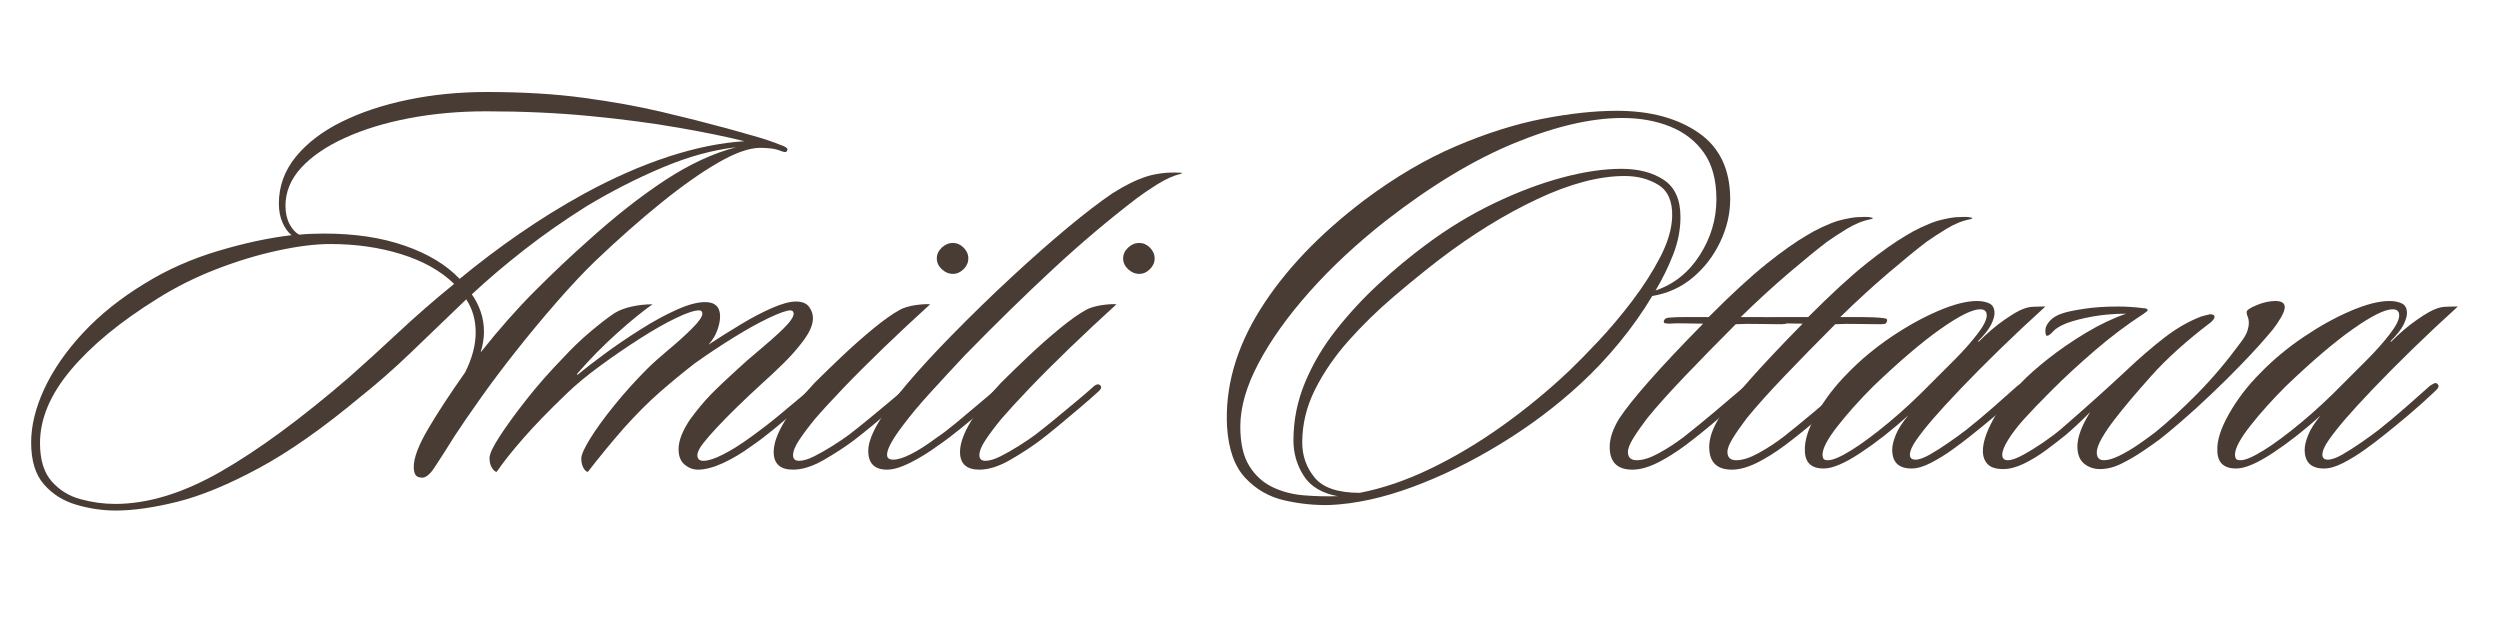 <svg xmlns="http://www.w3.org/2000/svg" xmlns:xlink="http://www.w3.org/1999/xlink" width="1000" zoomAndPan="magnify" viewBox="0 0 750 187.5" height="250" preserveAspectRatio="xMidYMid meet" version="1.0"><defs><g/></defs><g fill="#493c34" fill-opacity="1"><g transform="translate(10.502, 139.396)"><g><path d="M 225.75 -94.547 C 225.75 -94.441 225.664 -94.25 225.5 -93.969 C 225.344 -93.688 224.82 -93.711 223.938 -94.047 C 222.82 -94.492 221.711 -94.77 220.609 -94.875 C 219.504 -94.988 218.508 -95.047 217.625 -95.047 C 214.312 -95.047 210.109 -93.578 205.016 -90.641 C 199.93 -87.711 194.238 -83.707 187.938 -78.625 C 181.633 -73.539 175 -67.68 168.031 -61.047 C 164.488 -57.617 160.645 -53.523 156.5 -48.766 C 152.352 -44.016 148.289 -39.125 144.312 -34.094 C 140.332 -29.062 136.738 -24.273 133.531 -19.734 C 130.32 -15.203 127.781 -11.5 125.906 -8.625 C 123.352 -4.531 121.301 -1.32 119.75 1 C 118.207 3.32 116.773 4.258 115.453 3.812 C 114.234 3.707 113.625 2.656 113.625 0.656 C 113.625 -1.988 115.004 -5.688 117.766 -10.438 C 120.535 -15.195 124.297 -20.953 129.047 -27.703 C 131.148 -31.898 132.203 -35.879 132.203 -39.641 C 132.203 -43.398 131.258 -46.719 129.375 -49.594 C 123.301 -43.738 117.719 -38.375 112.625 -33.5 C 107.539 -28.633 102.566 -24.27 97.703 -20.406 C 86.422 -11 76.219 -3.836 67.094 1.078 C 57.969 5.992 49.867 9.336 42.797 11.109 C 35.723 12.879 29.531 13.766 24.219 13.766 C 20.238 13.766 16.285 13.18 12.359 12.016 C 8.43 10.859 5.195 8.816 2.656 5.891 C 0.113 2.961 -1.156 -1.211 -1.156 -6.641 C -1.156 -11.723 0.164 -17.109 2.812 -22.797 C 5.469 -28.492 9.336 -34.078 14.422 -39.547 C 19.516 -45.023 25.711 -49.977 33.016 -54.406 C 39.648 -58.5 46.945 -61.734 54.906 -64.109 C 62.863 -66.484 70.219 -68.062 76.969 -68.844 C 75.863 -69.727 74.953 -71 74.234 -72.656 C 73.516 -74.312 73.156 -76.191 73.156 -78.297 C 73.156 -83.492 74.836 -88.164 78.203 -92.312 C 81.578 -96.457 86.164 -99.969 91.969 -102.844 C 97.781 -105.719 104.414 -107.926 111.875 -109.469 C 119.344 -111.02 127.223 -111.797 135.516 -111.797 C 146.359 -111.797 156.062 -111.211 164.625 -110.047 C 173.195 -108.891 180.992 -107.484 188.016 -105.828 C 195.035 -104.172 201.586 -102.516 207.672 -100.859 C 209.223 -100.41 211.68 -99.719 215.047 -98.781 C 218.422 -97.844 221.328 -96.875 223.766 -95.875 C 225.086 -95.438 225.75 -94.992 225.75 -94.547 Z M 79.281 -69 C 80.281 -69.113 81.523 -69.195 83.016 -69.25 C 84.516 -69.301 85.758 -69.328 86.75 -69.328 C 95.926 -69.328 104 -68.109 110.969 -65.672 C 117.938 -63.242 123.41 -59.93 127.391 -55.734 C 133.141 -60.484 139.141 -65.016 145.391 -69.328 C 151.641 -73.648 158.082 -77.633 164.719 -81.281 C 173.445 -86.031 181.875 -89.734 190 -92.391 C 198.133 -95.047 205.738 -96.594 212.812 -97.031 C 207.508 -98.363 200.906 -99.719 193 -101.094 C 185.094 -102.477 176.27 -103.641 166.531 -104.578 C 156.801 -105.523 146.41 -106 135.359 -106 C 127.172 -106 119.453 -105.305 112.203 -103.922 C 104.961 -102.535 98.551 -100.57 92.969 -98.031 C 87.383 -95.488 83.016 -92.504 79.859 -89.078 C 76.711 -85.648 75.141 -81.832 75.141 -77.625 C 75.141 -75.531 75.551 -73.707 76.375 -72.156 C 77.207 -70.602 78.176 -69.551 79.281 -69 Z M 210.328 -95.219 C 203.359 -94.438 196.004 -92.414 188.266 -89.156 C 180.523 -85.895 172.895 -82 165.375 -77.469 C 158.852 -73.375 152.719 -69.086 146.969 -64.609 C 141.219 -60.129 135.91 -55.625 131.047 -51.094 C 132.148 -49.539 133.031 -47.82 133.688 -45.938 C 134.352 -44.062 134.688 -42.02 134.688 -39.812 C 134.688 -37.926 134.352 -35.879 133.688 -33.672 C 139.219 -40.641 144.664 -46.805 150.031 -52.172 C 155.395 -57.535 160.566 -62.426 165.547 -66.844 C 173.723 -74.258 181.516 -80.398 188.922 -85.266 C 196.336 -90.129 203.473 -93.445 210.328 -95.219 Z M 125.734 -54.234 C 121.754 -58.109 116.5 -61.066 109.969 -63.109 C 103.445 -65.16 96.316 -66.188 88.578 -66.188 C 84.047 -66.188 78.738 -65.52 72.656 -64.188 C 66.57 -62.863 60.406 -60.984 54.156 -58.547 C 47.906 -56.117 42.07 -53.191 36.656 -49.766 C 25.602 -42.91 16.977 -35.805 10.781 -28.453 C 4.594 -21.098 1.5 -13.77 1.5 -6.469 C 1.5 -1.488 2.656 2.32 4.969 4.969 C 7.289 7.625 10.191 9.422 13.672 10.359 C 17.16 11.305 20.617 11.781 24.047 11.781 C 33.891 11.781 44.453 8.547 55.734 2.078 C 67.016 -4.391 79.844 -13.816 94.219 -26.203 C 98.969 -30.41 103.914 -34.914 109.062 -39.719 C 114.207 -44.531 119.766 -49.367 125.734 -54.234 Z M 125.734 -54.234 "/></g></g></g><g fill="#493c34" fill-opacity="1"><g transform="translate(157.961, 139.396)"><g><path d="M 53.578 -48.766 C 56.566 -48.766 58.062 -47.328 58.062 -44.453 C 58.062 -43.234 57.781 -41.848 57.219 -40.297 C 56.664 -38.754 55.785 -37.32 54.578 -36 C 57.785 -38.094 61.047 -40.133 64.359 -42.125 C 67.672 -44.125 70.789 -45.758 73.719 -47.031 C 76.656 -48.301 79.008 -48.938 80.781 -48.938 C 82.656 -48.938 83.977 -48.41 84.75 -47.359 C 85.531 -46.305 85.922 -45.172 85.922 -43.953 C 85.922 -42.078 85.035 -39.922 83.266 -37.484 C 81.492 -35.055 79.422 -32.68 77.047 -30.359 C 74.672 -28.035 72.488 -25.988 70.5 -24.219 C 67.844 -21.781 65.406 -19.484 63.188 -17.328 C 60.977 -15.172 58.992 -13.156 57.234 -11.281 C 55.461 -9.395 54.02 -7.734 52.906 -6.297 C 51.801 -4.859 51.25 -3.695 51.25 -2.812 C 51.25 -1.707 51.859 -1.156 53.078 -1.156 C 54.516 -1.156 56.477 -1.789 58.969 -3.062 C 61.457 -4.332 64.082 -5.969 66.844 -7.969 C 70.383 -10.508 73.535 -12.941 76.297 -15.266 C 79.066 -17.586 81.445 -19.578 83.438 -21.234 C 85.312 -23.004 86.523 -23.613 87.078 -23.062 C 87.41 -22.832 87.492 -22.492 87.328 -22.047 C 87.16 -21.609 86.859 -21.227 86.422 -20.906 C 85.098 -19.789 83.328 -18.297 81.109 -16.422 C 78.898 -14.547 76.578 -12.609 74.141 -10.609 C 71.711 -8.617 69.445 -6.906 67.344 -5.469 C 64.469 -3.375 61.617 -1.688 58.797 -0.406 C 55.984 0.863 53.523 1.5 51.422 1.5 C 49.984 1.5 48.656 1 47.438 0 C 46.219 -1 45.609 -2.547 45.609 -4.641 C 45.609 -7.18 46.77 -10.172 49.094 -13.609 C 51.195 -16.484 53.242 -18.941 55.234 -20.984 C 57.223 -23.023 59.93 -25.598 63.359 -28.703 C 65.129 -30.359 67.312 -32.266 69.906 -34.422 C 72.508 -36.578 74.863 -38.676 76.969 -40.719 C 79.07 -42.77 80.125 -44.289 80.125 -45.281 C 80.125 -45.945 79.789 -46.281 79.125 -46.281 C 78.02 -46.281 75.891 -45.531 72.734 -44.031 C 69.586 -42.539 66.051 -40.578 62.125 -38.141 C 58.195 -35.711 54.297 -33.117 50.422 -30.359 C 46.992 -27.703 43.535 -24.852 40.047 -21.812 C 36.566 -18.77 32.945 -15.148 29.188 -10.953 C 27.531 -9.066 25.676 -6.879 23.625 -4.391 C 21.582 -1.898 19.844 0.281 18.406 2.156 C 17.969 2.156 17.523 1.766 17.078 0.984 C 16.641 0.211 16.422 -0.723 16.422 -1.828 C 16.422 -2.93 17.305 -4.922 19.078 -7.797 C 20.848 -10.672 23.254 -13.988 26.297 -17.75 C 29.336 -21.508 32.625 -25.16 36.156 -28.703 C 37.82 -30.359 39.977 -32.289 42.625 -34.5 C 45.281 -36.707 47.629 -38.832 49.672 -40.875 C 51.723 -42.926 52.75 -44.395 52.75 -45.281 C 52.75 -45.945 52.414 -46.281 51.75 -46.281 C 50.312 -46.281 47.988 -45.504 44.781 -43.953 C 41.57 -42.41 37.977 -40.363 34 -37.812 C 30.02 -35.27 26.066 -32.562 22.141 -29.688 C 18.211 -26.812 14.867 -24.047 12.109 -21.391 C 6.797 -16.305 2.426 -11.801 -1 -7.875 C -4.426 -3.945 -7.078 -0.602 -8.953 2.156 C -9.398 2.156 -9.867 1.766 -10.359 0.984 C -10.859 0.211 -11.109 -0.773 -11.109 -1.984 C -11.109 -3.203 -10.082 -5.383 -8.031 -8.531 C -5.988 -11.688 -3.312 -15.363 0 -19.562 C 3.312 -23.77 6.961 -27.922 10.953 -32.016 C 13.598 -34.891 16.332 -37.516 19.156 -39.891 C 21.977 -42.266 24.383 -44.117 26.375 -45.453 C 27.812 -46.336 29.551 -47 31.594 -47.438 C 33.645 -47.883 35.719 -48.109 37.812 -48.109 C 34.938 -46.117 31.398 -43.242 27.203 -39.484 C 23.004 -35.723 19.078 -31.738 15.422 -27.531 C 15.203 -27.312 15.117 -27.145 15.172 -27.031 C 15.234 -26.926 15.316 -26.926 15.422 -27.031 C 17.523 -28.801 20.234 -30.898 23.547 -33.328 C 26.867 -35.766 30.41 -38.172 34.172 -40.547 C 37.93 -42.93 41.523 -44.895 44.953 -46.438 C 48.379 -47.988 51.254 -48.766 53.578 -48.766 Z M 53.578 -48.766 "/></g></g></g><g fill="#493c34" fill-opacity="1"><g transform="translate(240.73, 139.396)"><g><path d="M 49.766 -61.875 C 49.766 -60.656 49.289 -59.578 48.344 -58.641 C 47.406 -57.703 46.332 -57.234 45.125 -57.234 C 43.906 -57.234 42.797 -57.703 41.797 -58.641 C 40.805 -59.578 40.312 -60.656 40.312 -61.875 C 40.312 -63.094 40.805 -64.172 41.797 -65.109 C 42.797 -66.047 43.906 -66.516 45.125 -66.516 C 46.332 -66.516 47.406 -66.047 48.344 -65.109 C 49.289 -64.172 49.766 -63.094 49.766 -61.875 Z M 38.312 -48.109 C 33.562 -43.797 28.914 -39.453 24.375 -35.078 C 19.844 -30.711 15.781 -26.648 12.188 -22.891 C 8.594 -19.129 5.801 -16.086 3.812 -13.766 C 1.82 -11.336 0.223 -9.207 -0.984 -7.375 C -2.203 -5.551 -2.812 -4.031 -2.812 -2.812 C -2.812 -1.707 -2.207 -1.156 -1 -1.156 C 0.219 -1.156 1.711 -1.598 3.484 -2.484 C 5.254 -3.367 7.102 -4.422 9.031 -5.641 C 10.969 -6.859 12.602 -7.961 13.938 -8.953 C 15.812 -10.391 17.852 -12.02 20.062 -13.844 C 22.281 -15.676 24.383 -17.422 26.375 -19.078 C 28.363 -20.734 29.91 -22.062 31.016 -23.062 C 32.117 -24.164 32.945 -24.383 33.5 -23.719 C 33.945 -23.281 33.727 -22.672 32.844 -21.891 C 31.52 -20.68 29.723 -19.109 27.453 -17.172 C 25.18 -15.234 22.941 -13.352 20.734 -11.531 C 18.523 -9.707 16.754 -8.297 15.422 -7.297 C 12.773 -5.305 9.766 -3.344 6.391 -1.406 C 3.016 0.531 -0.051 1.5 -2.812 1.5 C -6.688 1.5 -8.625 -0.27 -8.625 -3.812 C -8.625 -6.352 -7.516 -9.445 -5.297 -13.094 C -3.086 -16.75 -0.102 -20.566 3.656 -24.547 C 5.863 -26.754 8.539 -29.352 11.688 -32.344 C 14.844 -35.332 17.992 -38.125 21.141 -40.719 C 24.297 -43.32 26.977 -45.227 29.188 -46.438 C 30.406 -47.102 31.953 -47.57 33.828 -47.844 C 35.711 -48.125 37.207 -48.211 38.312 -48.109 Z M 38.312 -48.109 "/></g></g></g><g fill="#493c34" fill-opacity="1"><g transform="translate(268.928, 139.396)"><g><path d="M 85.266 -87.578 C 85.484 -87.578 85.617 -87.551 85.672 -87.5 C 85.723 -87.445 85.586 -87.363 85.266 -87.25 C 83.047 -86.695 80.664 -85.617 78.125 -84.016 C 75.582 -82.41 73.594 -81.055 72.156 -79.953 C 63.75 -73.535 55.367 -66.457 47.016 -58.719 C 38.672 -50.977 29.852 -42.352 20.562 -32.844 C 17.031 -29.082 13.578 -25.348 10.203 -21.641 C 6.828 -17.941 4.035 -14.598 1.828 -11.609 C 0.391 -9.734 -0.738 -8.047 -1.562 -6.547 C -2.395 -5.055 -2.812 -3.867 -2.812 -2.984 C -2.812 -1.992 -2.207 -1.5 -1 -1.5 C 1.77 -1.5 6.141 -3.707 12.109 -8.125 C 13.766 -9.227 15.723 -10.719 17.984 -12.594 C 20.254 -14.477 22.492 -16.359 24.703 -18.234 C 26.922 -20.117 28.691 -21.613 30.016 -22.719 C 30.348 -22.945 30.734 -23.254 31.172 -23.641 C 31.617 -24.023 32.066 -23.992 32.516 -23.547 C 32.953 -22.992 32.676 -22.223 31.688 -21.234 C 30.469 -20.129 28.723 -18.633 26.453 -16.75 C 24.191 -14.875 21.844 -12.941 19.406 -10.953 C 16.977 -8.961 14.711 -7.25 12.609 -5.812 C 9.734 -3.707 6.91 -1.961 4.141 -0.578 C 1.379 0.805 -0.938 1.5 -2.812 1.5 C -6.57 1.5 -8.453 -0.379 -8.453 -4.141 C -8.453 -6.578 -7.238 -9.734 -4.812 -13.609 C -3.039 -16.484 -0.332 -20.078 3.312 -24.391 C 6.969 -28.703 11.395 -33.508 16.594 -38.812 C 22.562 -44.895 28.531 -50.703 34.5 -56.234 C 40.469 -61.766 46.078 -66.711 51.328 -71.078 C 56.586 -75.441 61.098 -78.895 64.859 -81.438 C 68.504 -83.758 71.875 -85.422 74.969 -86.422 C 76.301 -86.859 77.82 -87.188 79.531 -87.406 C 81.25 -87.633 83.16 -87.691 85.266 -87.578 Z M 85.266 -87.578 "/></g></g></g><g fill="#493c34" fill-opacity="1"><g transform="translate(296.628, 139.396)"><g><path d="M 49.766 -61.875 C 49.766 -60.656 49.289 -59.578 48.344 -58.641 C 47.406 -57.703 46.332 -57.234 45.125 -57.234 C 43.906 -57.234 42.797 -57.703 41.797 -58.641 C 40.805 -59.578 40.312 -60.656 40.312 -61.875 C 40.312 -63.094 40.805 -64.172 41.797 -65.109 C 42.797 -66.047 43.906 -66.516 45.125 -66.516 C 46.332 -66.516 47.406 -66.047 48.344 -65.109 C 49.289 -64.172 49.766 -63.094 49.766 -61.875 Z M 38.312 -48.109 C 33.562 -43.797 28.914 -39.453 24.375 -35.078 C 19.844 -30.711 15.781 -26.648 12.188 -22.891 C 8.594 -19.129 5.801 -16.086 3.812 -13.766 C 1.82 -11.336 0.223 -9.207 -0.984 -7.375 C -2.203 -5.551 -2.812 -4.031 -2.812 -2.812 C -2.812 -1.707 -2.207 -1.156 -1 -1.156 C 0.219 -1.156 1.711 -1.598 3.484 -2.484 C 5.254 -3.367 7.102 -4.422 9.031 -5.641 C 10.969 -6.859 12.602 -7.961 13.938 -8.953 C 15.812 -10.391 17.852 -12.02 20.062 -13.844 C 22.281 -15.676 24.383 -17.422 26.375 -19.078 C 28.363 -20.734 29.91 -22.062 31.016 -23.062 C 32.117 -24.164 32.945 -24.383 33.5 -23.719 C 33.945 -23.281 33.727 -22.672 32.844 -21.891 C 31.52 -20.68 29.723 -19.109 27.453 -17.172 C 25.18 -15.234 22.941 -13.352 20.734 -11.531 C 18.523 -9.707 16.754 -8.297 15.422 -7.297 C 12.773 -5.305 9.766 -3.344 6.391 -1.406 C 3.016 0.531 -0.051 1.5 -2.812 1.5 C -6.688 1.5 -8.625 -0.27 -8.625 -3.812 C -8.625 -6.352 -7.516 -9.445 -5.297 -13.094 C -3.086 -16.75 -0.102 -20.566 3.656 -24.547 C 5.863 -26.754 8.539 -29.352 11.688 -32.344 C 14.844 -35.332 17.992 -38.125 21.141 -40.719 C 24.297 -43.32 26.977 -45.227 29.188 -46.438 C 30.406 -47.102 31.953 -47.57 33.828 -47.844 C 35.711 -48.125 37.207 -48.211 38.312 -48.109 Z M 38.312 -48.109 "/></g></g></g><g fill="#493c34" fill-opacity="1"><g transform="translate(324.826, 139.396)"><g/></g></g><g fill="#493c34" fill-opacity="1"><g transform="translate(359.327, 139.396)"><g><path d="M 125.734 -106.156 C 135.68 -106.156 143.832 -103.973 150.188 -99.609 C 156.551 -95.242 159.734 -88.582 159.734 -79.625 C 159.734 -75.312 158.738 -71.051 156.75 -66.844 C 154.758 -62.645 152.02 -59.078 148.531 -56.141 C 145.051 -53.211 140.988 -51.363 136.344 -50.594 C 133.582 -45.945 130.32 -41.328 126.562 -36.734 C 122.801 -32.148 118.875 -27.977 114.781 -24.219 C 107.594 -17.582 99.602 -11.582 90.812 -6.219 C 82.02 -0.852 73.203 3.457 64.359 6.719 C 55.516 9.977 47.273 11.773 39.641 12.109 C 35.109 12.223 30.547 11.754 25.953 10.703 C 21.367 9.648 17.473 7.41 14.266 3.984 C 11.055 0.555 9.234 -4.531 8.797 -11.281 C 8.129 -23.113 11.441 -34.863 18.734 -46.531 C 26.035 -58.195 36.488 -69.172 50.094 -79.453 C 59.27 -86.305 68.391 -91.664 77.453 -95.531 C 86.523 -99.406 95.18 -102.145 103.422 -103.75 C 111.66 -105.352 119.098 -106.156 125.734 -106.156 Z M 155.594 -79.625 C 155.594 -85.375 154.348 -90.016 151.859 -93.547 C 149.367 -97.086 145.992 -99.711 141.734 -101.422 C 137.484 -103.141 132.703 -104 127.391 -104 C 117.992 -104 107.188 -101.484 94.969 -96.453 C 82.75 -91.422 69.891 -83.656 56.391 -73.156 C 47.66 -66.289 40.031 -59.18 33.5 -51.828 C 26.977 -44.484 21.891 -37.352 18.234 -30.438 C 14.586 -23.531 12.766 -17.203 12.766 -11.453 C 12.766 -6.473 13.648 -2.547 15.422 0.328 C 17.191 3.203 19.516 5.332 22.391 6.719 C 25.266 8.102 28.414 8.93 31.844 9.203 C 35.27 9.484 38.645 9.566 41.969 9.453 C 37.207 8.566 33.805 6.52 31.766 3.312 C 29.723 0.102 28.703 -3.43 28.703 -7.297 C 28.703 -13.266 29.859 -19.039 32.172 -24.625 C 34.492 -30.219 37.617 -35.5 41.547 -40.469 C 45.473 -45.445 49.785 -50.094 54.484 -54.406 C 59.191 -58.719 63.863 -62.586 68.5 -66.016 C 75.031 -70.879 81.805 -75 88.828 -78.375 C 95.848 -81.75 102.645 -84.32 109.219 -86.094 C 115.801 -87.863 121.75 -88.75 127.062 -88.75 C 132.258 -88.75 136.516 -87.641 139.828 -85.422 C 143.148 -83.211 144.812 -79.508 144.812 -74.312 C 144.812 -70.551 144.094 -66.816 142.656 -63.109 C 141.219 -59.41 139.445 -55.789 137.344 -52.25 C 142.875 -54.133 147.297 -57.672 150.609 -62.859 C 153.93 -68.055 155.594 -73.645 155.594 -79.625 Z M 142.328 -74.484 C 142.43 -79.016 141.047 -82.164 138.172 -83.938 C 135.297 -85.707 131.926 -86.594 128.062 -86.594 C 120.426 -86.594 111.711 -84.297 101.922 -79.703 C 92.141 -75.109 82.328 -69.055 72.484 -61.547 C 68.172 -58.223 63.609 -54.516 58.797 -50.422 C 53.992 -46.328 49.516 -41.957 45.359 -37.312 C 41.211 -32.676 37.836 -27.785 35.234 -22.641 C 32.641 -17.492 31.344 -12.16 31.344 -6.641 C 31.344 -2.648 32.586 0.859 35.078 3.891 C 37.566 6.93 42.07 8.453 48.594 8.453 C 55.457 7.129 62.508 4.723 69.75 1.234 C 76.988 -2.242 84.176 -6.523 91.312 -11.609 C 98.445 -16.691 105.223 -22.273 111.641 -28.359 C 113.961 -30.578 116.836 -33.508 120.266 -37.156 C 123.691 -40.801 127.062 -44.805 130.375 -49.172 C 133.695 -53.547 136.488 -57.914 138.75 -62.281 C 141.02 -66.656 142.211 -70.723 142.328 -74.484 Z M 142.328 -74.484 "/></g></g></g><g fill="#493c34" fill-opacity="1"><g transform="translate(489.203, 139.396)"><g><path d="M 33.016 -44.281 C 34.117 -44.281 36.133 -44.281 39.062 -44.281 C 41.988 -44.281 44.336 -44.172 46.109 -43.953 C 46.223 -43.953 46.445 -43.895 46.781 -43.781 C 47.113 -43.676 47.164 -43.348 46.938 -42.797 C 46.832 -42.461 46.582 -42.266 46.188 -42.203 C 45.801 -42.148 45.445 -42.125 45.125 -42.125 C 43.688 -42.125 41.531 -42.148 38.656 -42.203 C 35.781 -42.266 33.398 -42.238 31.516 -42.125 C 26.098 -36.707 21.035 -31.535 16.328 -26.609 C 11.629 -21.691 7.844 -17.469 4.969 -13.938 C 3.207 -11.613 1.801 -9.594 0.75 -7.875 C -0.301 -6.164 -0.828 -4.812 -0.828 -3.812 C -0.828 -2.156 0.055 -1.328 1.828 -1.328 C 3.703 -1.328 5.938 -2.047 8.531 -3.484 C 11.133 -4.922 13.598 -6.523 15.922 -8.297 C 18.461 -10.285 21.445 -12.719 24.875 -15.594 C 28.301 -18.469 31.234 -20.957 33.672 -23.062 C 34.004 -23.383 34.391 -23.688 34.828 -23.969 C 35.273 -24.25 35.664 -24.223 36 -23.891 C 36.438 -23.441 36.488 -23.023 36.156 -22.641 C 35.82 -22.254 35.379 -21.785 34.828 -21.234 C 32.734 -19.348 29.914 -16.883 26.375 -13.844 C 22.832 -10.801 19.516 -8.125 16.422 -5.812 C 13.43 -3.594 10.582 -1.816 7.875 -0.484 C 5.164 0.836 2.707 1.5 0.5 1.5 C -4.031 1.5 -6.297 -0.77 -6.297 -5.312 C -6.297 -7.852 -5.359 -10.672 -3.484 -13.766 C -1.598 -16.641 1.441 -20.453 5.641 -25.203 C 9.836 -29.961 15.203 -35.66 21.734 -42.297 C 20.297 -42.297 18.551 -42.32 16.5 -42.375 C 14.457 -42.438 12.828 -42.41 11.609 -42.297 C 11.391 -42.297 11.031 -42.32 10.531 -42.375 C 10.031 -42.438 9.836 -42.688 9.953 -43.125 C 10.172 -43.789 10.781 -44.125 11.781 -44.125 C 12.77 -44.227 14.426 -44.281 16.75 -44.281 C 19.07 -44.281 21.285 -44.281 23.391 -44.281 C 30.242 -51.145 36.02 -56.457 40.719 -60.219 C 45.414 -63.977 49.484 -66.852 52.922 -68.844 C 54.129 -69.613 55.617 -70.41 57.391 -71.234 C 59.16 -72.066 60.766 -72.707 62.203 -73.156 C 63.422 -73.488 64.633 -73.766 65.844 -73.984 C 67.062 -74.203 68.391 -74.312 69.828 -74.312 C 70.16 -74.312 70.52 -74.312 70.906 -74.312 C 71.289 -74.312 71.707 -74.254 72.156 -74.141 C 72.82 -74.035 72.82 -73.875 72.156 -73.656 C 69.719 -73.207 67.281 -72.234 64.844 -70.734 C 62.414 -69.242 60.43 -67.945 58.891 -66.844 C 56.117 -64.75 52.328 -61.656 47.516 -57.562 C 42.711 -53.469 37.879 -49.039 33.016 -44.281 Z M 33.016 -44.281 "/></g></g></g><g fill="#493c34" fill-opacity="1"><g transform="translate(519.06, 139.396)"><g><path d="M 33.016 -44.281 C 34.117 -44.281 36.133 -44.281 39.062 -44.281 C 41.988 -44.281 44.336 -44.172 46.109 -43.953 C 46.223 -43.953 46.445 -43.895 46.781 -43.781 C 47.113 -43.676 47.164 -43.348 46.938 -42.797 C 46.832 -42.461 46.582 -42.266 46.188 -42.203 C 45.801 -42.148 45.445 -42.125 45.125 -42.125 C 43.688 -42.125 41.531 -42.148 38.656 -42.203 C 35.781 -42.266 33.398 -42.238 31.516 -42.125 C 26.098 -36.707 21.035 -31.535 16.328 -26.609 C 11.629 -21.691 7.844 -17.469 4.969 -13.938 C 3.207 -11.613 1.801 -9.594 0.75 -7.875 C -0.301 -6.164 -0.828 -4.812 -0.828 -3.812 C -0.828 -2.156 0.055 -1.328 1.828 -1.328 C 3.703 -1.328 5.938 -2.047 8.531 -3.484 C 11.133 -4.922 13.598 -6.523 15.922 -8.297 C 18.461 -10.285 21.445 -12.719 24.875 -15.594 C 28.301 -18.469 31.234 -20.957 33.672 -23.062 C 34.004 -23.383 34.391 -23.688 34.828 -23.969 C 35.273 -24.25 35.664 -24.223 36 -23.891 C 36.438 -23.441 36.488 -23.023 36.156 -22.641 C 35.82 -22.254 35.379 -21.785 34.828 -21.234 C 32.734 -19.348 29.914 -16.883 26.375 -13.844 C 22.832 -10.801 19.516 -8.125 16.422 -5.812 C 13.43 -3.594 10.582 -1.816 7.875 -0.484 C 5.164 0.836 2.707 1.5 0.5 1.5 C -4.031 1.5 -6.297 -0.77 -6.297 -5.312 C -6.297 -7.852 -5.359 -10.672 -3.484 -13.766 C -1.598 -16.641 1.441 -20.453 5.641 -25.203 C 9.836 -29.961 15.203 -35.66 21.734 -42.297 C 20.297 -42.297 18.551 -42.32 16.5 -42.375 C 14.457 -42.438 12.828 -42.41 11.609 -42.297 C 11.391 -42.297 11.031 -42.32 10.531 -42.375 C 10.031 -42.438 9.836 -42.688 9.953 -43.125 C 10.172 -43.789 10.781 -44.125 11.781 -44.125 C 12.77 -44.227 14.426 -44.281 16.75 -44.281 C 19.07 -44.281 21.285 -44.281 23.391 -44.281 C 30.242 -51.145 36.02 -56.457 40.719 -60.219 C 45.414 -63.977 49.484 -66.852 52.922 -68.844 C 54.129 -69.613 55.617 -70.41 57.391 -71.234 C 59.16 -72.066 60.766 -72.707 62.203 -73.156 C 63.422 -73.488 64.633 -73.766 65.844 -73.984 C 67.062 -74.203 68.391 -74.312 69.828 -74.312 C 70.16 -74.312 70.52 -74.312 70.906 -74.312 C 71.289 -74.312 71.707 -74.254 72.156 -74.141 C 72.82 -74.035 72.82 -73.875 72.156 -73.656 C 69.719 -73.207 67.281 -72.234 64.844 -70.734 C 62.414 -69.242 60.43 -67.945 58.891 -66.844 C 56.117 -64.75 52.328 -61.656 47.516 -57.562 C 42.711 -53.469 37.879 -49.039 33.016 -44.281 Z M 33.016 -44.281 "/></g></g></g><g fill="#493c34" fill-opacity="1"><g transform="translate(549.912, 139.396)"><g><path d="M 63.703 -47.438 C 58.941 -43.125 54.348 -38.812 49.922 -34.5 C 45.504 -30.188 41.582 -26.234 38.156 -22.641 C 34.727 -19.047 32.016 -16.086 30.016 -13.766 C 27.922 -11.336 26.238 -9.207 24.969 -7.375 C 23.695 -5.551 23.062 -4.086 23.062 -2.984 C 23.062 -1.992 23.613 -1.5 24.719 -1.5 C 25.82 -1.5 27.285 -2.02 29.109 -3.062 C 30.93 -4.113 32.836 -5.332 34.828 -6.719 C 36.816 -8.102 38.531 -9.348 39.969 -10.453 C 42.625 -12.555 45.363 -14.848 48.188 -17.328 C 51.008 -19.816 53.414 -21.945 55.406 -23.719 C 55.738 -23.938 56.125 -24.156 56.562 -24.375 C 57.008 -24.602 57.395 -24.492 57.719 -24.047 C 58.164 -23.609 57.891 -22.945 56.891 -22.062 C 54.461 -19.738 51.812 -17.359 48.938 -14.922 C 46.062 -12.492 43.57 -10.453 41.469 -8.797 C 39.812 -7.461 37.906 -6.02 35.75 -4.469 C 33.594 -2.926 31.438 -1.602 29.281 -0.5 C 27.125 0.602 25.211 1.156 23.547 1.156 C 19.68 1.156 17.75 -0.723 17.75 -4.484 C 17.75 -5.691 18.109 -7.18 18.828 -8.953 C 19.547 -10.723 20.789 -12.66 22.562 -14.766 C 17.801 -10.453 13.039 -6.719 8.281 -3.562 C 3.531 -0.414 -0.164 1.156 -2.812 1.156 C -6.57 1.156 -8.453 -0.664 -8.453 -4.312 C -8.566 -7.301 -7.379 -10.977 -4.891 -15.344 C -2.398 -19.707 0.723 -23.77 4.484 -27.531 C 8.242 -31.406 12.523 -34.973 17.328 -38.234 C 22.141 -41.492 26.867 -44.117 31.516 -46.109 C 36.16 -48.098 40.031 -49.094 43.125 -49.094 C 44.676 -49.094 45.945 -48.844 46.938 -48.344 C 47.938 -47.852 48.438 -46.891 48.438 -45.453 C 48.438 -44.566 48.102 -43.43 47.438 -42.047 C 46.77 -40.66 45.5 -39.031 43.625 -37.156 C 43.508 -37.039 43.477 -36.957 43.531 -36.906 C 43.594 -36.852 43.68 -36.879 43.797 -36.984 C 46.336 -39.535 48.879 -41.691 51.422 -43.453 C 53.961 -45.223 55.898 -46.332 57.234 -46.781 C 58.109 -47.113 58.961 -47.305 59.797 -47.359 C 60.629 -47.41 61.488 -47.438 62.375 -47.438 Z M 46.109 -44.781 C 46.109 -46 45.445 -46.609 44.125 -46.609 C 41.801 -46.609 37.848 -44.645 32.266 -40.719 C 26.68 -36.789 19.961 -31.066 12.109 -23.547 C 8.016 -19.461 4.445 -15.484 1.406 -11.609 C -1.633 -7.742 -3.156 -4.867 -3.156 -2.984 C -3.156 -2.547 -3.07 -2.16 -2.906 -1.828 C -2.738 -1.492 -2.27 -1.328 -1.5 -1.328 C -0.062 -1.328 2.258 -2.32 5.469 -4.312 C 8.676 -6.301 12.41 -9.066 16.672 -12.609 C 20.93 -16.148 25.219 -20.129 29.531 -24.547 C 31.52 -26.535 33.812 -28.828 36.406 -31.422 C 39.008 -34.023 41.273 -36.57 43.203 -39.062 C 45.141 -41.551 46.109 -43.457 46.109 -44.781 Z M 46.109 -44.781 "/></g></g></g><g fill="#493c34" fill-opacity="1"><g transform="translate(602.659, 139.396)"><g><path d="M 40.469 -45.281 C 35.5 -42.07 30.609 -38.395 25.797 -34.25 C 20.984 -30.102 16.723 -26.176 13.016 -22.469 C 9.316 -18.77 6.523 -15.867 4.641 -13.766 C 2.648 -11.555 1.051 -9.484 -0.156 -7.547 C -1.375 -5.609 -1.984 -4.086 -1.984 -2.984 C -1.984 -1.879 -1.43 -1.328 -0.328 -1.328 C 0.773 -1.328 2.289 -1.852 4.219 -2.906 C 6.156 -3.957 8.176 -5.203 10.281 -6.641 C 12.383 -8.078 14.211 -9.457 15.766 -10.781 C 19.848 -14.32 23.578 -17.613 26.953 -20.656 C 30.328 -23.695 33.008 -26.156 35 -28.031 C 39.094 -31.906 42.961 -35.25 46.609 -38.062 C 50.254 -40.883 53.957 -43.016 57.719 -44.453 C 58.164 -44.566 58.691 -44.707 59.297 -44.875 C 59.91 -45.039 60.27 -45.125 60.375 -45.125 C 61.258 -45.125 61.703 -44.844 61.703 -44.281 C 61.703 -43.957 61.367 -43.461 60.703 -42.797 C 53.41 -37.266 47.441 -31.898 42.797 -26.703 C 38.148 -21.504 34.555 -17.25 32.016 -13.938 C 30.359 -11.832 29.004 -9.867 27.953 -8.047 C 26.898 -6.223 26.375 -4.758 26.375 -3.656 C 26.375 -2.102 27.094 -1.328 28.531 -1.328 C 29.75 -1.328 31.27 -1.77 33.094 -2.656 C 34.914 -3.539 36.797 -4.645 38.734 -5.969 C 40.672 -7.301 42.359 -8.52 43.797 -9.625 C 47.773 -12.832 52.031 -16.727 56.562 -21.312 C 61.094 -25.906 65.461 -31.078 69.672 -36.828 C 70.66 -38.148 71.289 -39.254 71.562 -40.141 C 71.844 -41.023 71.984 -41.801 71.984 -42.469 C 71.984 -43.238 71.875 -43.875 71.656 -44.375 C 71.438 -44.875 71.328 -45.344 71.328 -45.781 C 71.328 -46.332 72.32 -47.02 74.312 -47.844 C 76.301 -48.676 78.18 -49.094 79.953 -49.094 C 81.828 -49.094 82.766 -48.488 82.766 -47.281 C 82.766 -46.5 82.379 -45.441 81.609 -44.109 C 80.836 -42.785 80.008 -41.57 79.125 -40.469 C 76.469 -37.258 73.316 -33.773 69.672 -30.016 C 66.898 -27.141 63.883 -24.156 60.625 -21.062 C 57.363 -17.969 54.348 -15.227 51.578 -12.844 C 48.816 -10.469 46.719 -8.727 45.281 -7.625 C 43.957 -6.633 42.27 -5.445 40.219 -4.062 C 38.176 -2.676 36.047 -1.43 33.828 -0.328 C 31.617 0.773 29.469 1.328 27.375 1.328 C 25.488 1.328 23.879 0.773 22.547 -0.328 C 21.223 -1.43 20.562 -3.145 20.562 -5.469 C 20.562 -8.238 21.836 -11.672 24.391 -15.766 C 21.398 -12.773 18.91 -10.453 16.922 -8.797 C 15.266 -7.461 13.359 -5.992 11.203 -4.391 C 9.047 -2.785 6.832 -1.43 4.562 -0.328 C 2.289 0.773 0.219 1.328 -1.656 1.328 C -3.863 1.328 -5.438 0.832 -6.375 -0.156 C -7.32 -1.156 -7.797 -2.484 -7.797 -4.141 C -7.797 -6.578 -6.801 -9.645 -4.812 -13.344 C -2.82 -17.051 0 -20.785 3.656 -24.547 C 5.645 -26.648 8.352 -29.055 11.781 -31.766 C 15.207 -34.473 18.992 -37.07 23.141 -39.562 C 27.285 -42.051 31.297 -43.957 35.172 -45.281 C 31.629 -45.281 28.305 -45.004 25.203 -44.453 C 22.109 -43.898 19.516 -43.238 17.422 -42.469 C 15.43 -41.688 14.047 -40.852 13.266 -39.969 C 12.492 -39.094 11.891 -38.656 11.453 -38.656 C 11.117 -38.656 10.953 -39.207 10.953 -40.312 C 10.953 -41.195 11.395 -42.133 12.281 -43.125 C 13.164 -44.125 14.488 -44.898 16.25 -45.453 C 17.582 -45.891 19.711 -46.328 22.641 -46.766 C 25.566 -47.211 28.91 -47.438 32.672 -47.438 C 35.328 -47.438 37.875 -47.27 40.312 -46.938 C 41.195 -46.938 41.641 -46.719 41.641 -46.281 C 41.641 -46.164 41.25 -45.832 40.469 -45.281 Z M 40.469 -45.281 "/></g></g></g><g fill="#493c34" fill-opacity="1"><g transform="translate(673.651, 139.396)"><g><path d="M 63.703 -47.438 C 58.941 -43.125 54.348 -38.812 49.922 -34.5 C 45.504 -30.188 41.582 -26.234 38.156 -22.641 C 34.727 -19.047 32.016 -16.086 30.016 -13.766 C 27.922 -11.336 26.238 -9.207 24.969 -7.375 C 23.695 -5.551 23.062 -4.086 23.062 -2.984 C 23.062 -1.992 23.613 -1.5 24.719 -1.5 C 25.82 -1.5 27.285 -2.02 29.109 -3.062 C 30.93 -4.113 32.836 -5.332 34.828 -6.719 C 36.816 -8.102 38.531 -9.348 39.969 -10.453 C 42.625 -12.555 45.363 -14.848 48.188 -17.328 C 51.008 -19.816 53.414 -21.945 55.406 -23.719 C 55.738 -23.938 56.125 -24.156 56.562 -24.375 C 57.008 -24.602 57.395 -24.492 57.719 -24.047 C 58.164 -23.609 57.891 -22.945 56.891 -22.062 C 54.461 -19.738 51.812 -17.359 48.938 -14.922 C 46.062 -12.492 43.57 -10.453 41.469 -8.797 C 39.812 -7.461 37.906 -6.02 35.75 -4.469 C 33.594 -2.926 31.438 -1.602 29.281 -0.5 C 27.125 0.602 25.211 1.156 23.547 1.156 C 19.68 1.156 17.75 -0.723 17.75 -4.484 C 17.75 -5.691 18.109 -7.18 18.828 -8.953 C 19.547 -10.723 20.789 -12.66 22.562 -14.766 C 17.801 -10.453 13.039 -6.719 8.281 -3.562 C 3.531 -0.414 -0.164 1.156 -2.812 1.156 C -6.57 1.156 -8.453 -0.664 -8.453 -4.312 C -8.566 -7.301 -7.379 -10.977 -4.891 -15.344 C -2.398 -19.707 0.723 -23.77 4.484 -27.531 C 8.242 -31.406 12.523 -34.973 17.328 -38.234 C 22.141 -41.492 26.867 -44.117 31.516 -46.109 C 36.16 -48.098 40.031 -49.094 43.125 -49.094 C 44.676 -49.094 45.945 -48.844 46.938 -48.344 C 47.938 -47.852 48.438 -46.891 48.438 -45.453 C 48.438 -44.566 48.102 -43.43 47.438 -42.047 C 46.77 -40.66 45.5 -39.031 43.625 -37.156 C 43.508 -37.039 43.477 -36.957 43.531 -36.906 C 43.594 -36.852 43.68 -36.879 43.797 -36.984 C 46.336 -39.535 48.879 -41.691 51.422 -43.453 C 53.961 -45.223 55.898 -46.332 57.234 -46.781 C 58.109 -47.113 58.961 -47.305 59.797 -47.359 C 60.629 -47.41 61.488 -47.438 62.375 -47.438 Z M 46.109 -44.781 C 46.109 -46 45.445 -46.609 44.125 -46.609 C 41.801 -46.609 37.848 -44.645 32.266 -40.719 C 26.68 -36.789 19.961 -31.066 12.109 -23.547 C 8.016 -19.461 4.445 -15.484 1.406 -11.609 C -1.633 -7.742 -3.156 -4.867 -3.156 -2.984 C -3.156 -2.547 -3.07 -2.16 -2.906 -1.828 C -2.738 -1.492 -2.27 -1.328 -1.5 -1.328 C -0.062 -1.328 2.258 -2.32 5.469 -4.312 C 8.676 -6.301 12.41 -9.066 16.672 -12.609 C 20.93 -16.148 25.219 -20.129 29.531 -24.547 C 31.52 -26.535 33.812 -28.828 36.406 -31.422 C 39.008 -34.023 41.273 -36.57 43.203 -39.062 C 45.141 -41.551 46.109 -43.457 46.109 -44.781 Z M 46.109 -44.781 "/></g></g></g></svg>